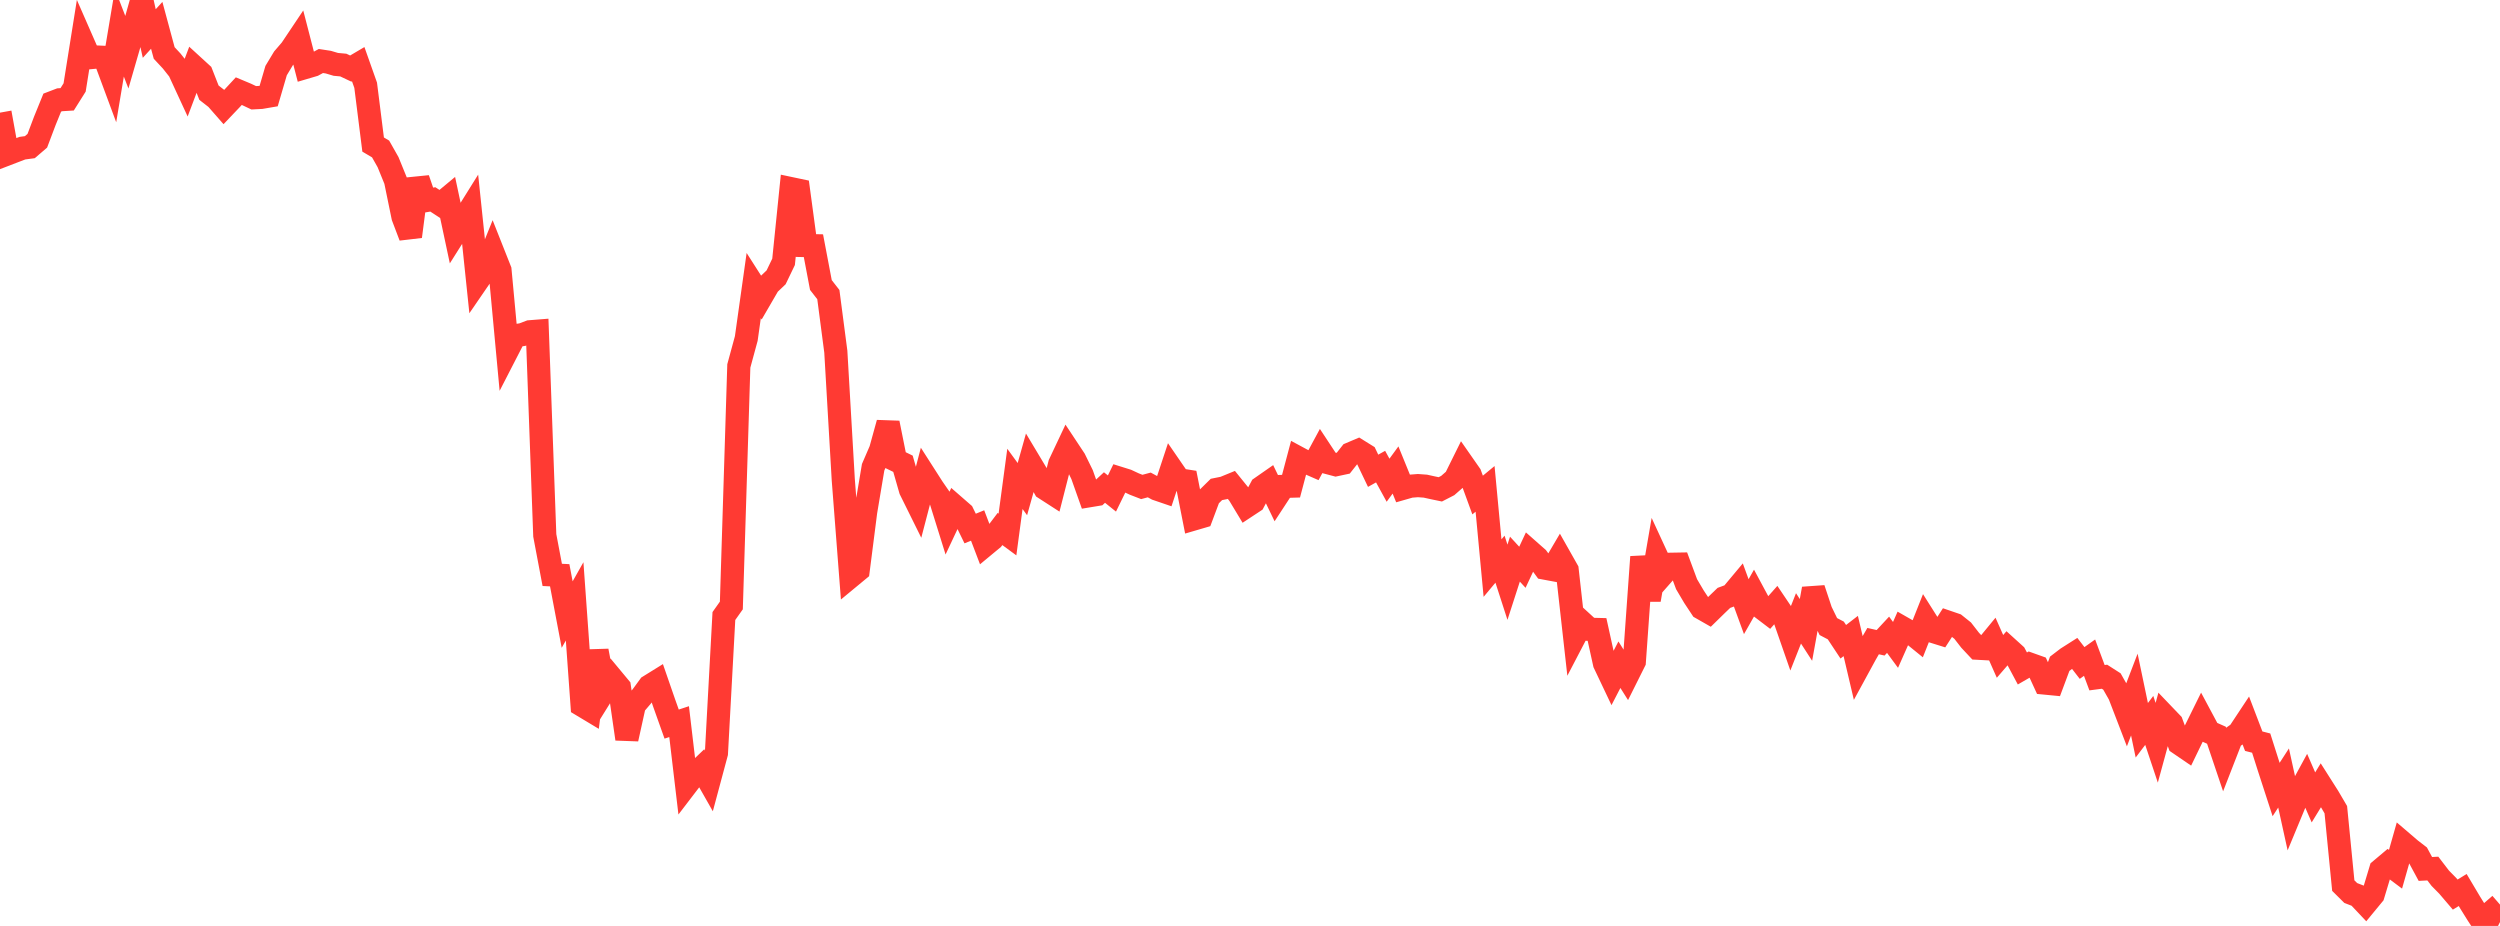 <?xml version="1.0" standalone="no"?>
<!DOCTYPE svg PUBLIC "-//W3C//DTD SVG 1.1//EN" "http://www.w3.org/Graphics/SVG/1.1/DTD/svg11.dtd">

<svg width="135" height="50" viewBox="0 0 135 50" preserveAspectRatio="none" 
  xmlns="http://www.w3.org/2000/svg"
  xmlns:xlink="http://www.w3.org/1999/xlink">


<polyline points="0.0, 6.083 0.403, 8.31 0.806, 8.155 1.209, 8.001 1.612, 7.947 2.015, 7.601 2.418, 6.534 2.821, 5.542 3.224, 5.388 3.627, 5.363 4.03, 4.722 4.433, 2.196 4.836, 3.116 5.239, 3.079 5.642, 3.098 6.045, 4.185 6.448, 1.775 6.851, 2.821 7.254, 1.429 7.657, 0.0 8.06, 1.811 8.463, 1.368 8.866, 2.86 9.269, 3.293 9.672, 3.802 10.075, 4.675 10.478, 3.607 10.881, 3.976 11.284, 5.005 11.687, 5.319 12.09, 5.779 12.493, 5.356 12.896, 4.921 13.299, 5.09 13.701, 5.28 14.104, 5.259 14.507, 5.19 14.91, 3.812 15.313, 3.143 15.716, 2.674 16.119, 2.072 16.522, 3.632 16.925, 3.513 17.328, 3.294 17.731, 3.356 18.134, 3.476 18.537, 3.513 18.94, 3.703 19.343, 3.465 19.746, 4.604 20.149, 7.806 20.552, 8.044 20.955, 8.756 21.358, 9.746 21.761, 11.709 22.164, 12.771 22.567, 9.662 22.97, 10.837 23.373, 10.768 23.776, 11.031 24.179, 10.696 24.582, 12.589 24.985, 11.95 25.388, 11.304 25.791, 15.161 26.194, 14.573 26.597, 13.574 27.0, 14.592 27.403, 18.915 27.806, 18.132 28.209, 18.069 28.612, 17.916 29.015, 17.884 29.418, 28.912 29.821, 31.044 30.224, 31.064 30.627, 33.188 31.03, 32.474 31.433, 38.087 31.836, 38.329 32.239, 35.145 32.642, 37.275 33.045, 36.627 33.448, 37.112 33.851, 39.902 34.254, 38.077 34.657, 37.606 35.06, 37.054 35.463, 36.804 35.866, 37.968 36.269, 39.101 36.672, 38.968 37.075, 42.379 37.478, 41.852 37.881, 41.466 38.284, 42.176 38.687, 40.675 39.09, 33.265 39.493, 32.696 39.896, 19.76 40.299, 18.279 40.701, 15.422 41.104, 16.053 41.507, 15.359 41.91, 14.976 42.313, 14.139 42.716, 10.187 43.119, 10.272 43.522, 13.26 43.925, 13.268 44.328, 15.391 44.731, 15.909 45.134, 18.989 45.537, 25.907 45.94, 31.124 46.343, 30.791 46.746, 27.636 47.149, 25.233 47.552, 24.3 47.955, 22.84 48.358, 24.846 48.761, 25.043 49.164, 26.448 49.567, 27.262 49.97, 25.717 50.373, 26.346 50.776, 26.929 51.179, 28.222 51.582, 27.364 51.985, 27.715 52.388, 28.541 52.791, 28.376 53.194, 29.434 53.597, 29.1 54.0, 28.567 54.403, 28.863 54.806, 25.86 55.209, 26.413 55.612, 24.977 56.015, 25.65 56.418, 26.372 56.821, 26.632 57.224, 25.054 57.627, 24.2 58.03, 24.808 58.433, 25.63 58.836, 26.767 59.239, 26.7 59.642, 26.327 60.045, 26.65 60.448, 25.825 60.851, 25.951 61.254, 26.139 61.657, 26.295 62.06, 26.187 62.463, 26.406 62.866, 26.544 63.269, 25.325 63.672, 25.911 64.075, 25.974 64.478, 28.02 64.881, 27.902 65.284, 26.827 65.687, 26.43 66.09, 26.349 66.493, 26.184 66.896, 26.682 67.299, 27.35 67.701, 27.085 68.104, 26.329 68.507, 26.048 68.91, 26.882 69.313, 26.266 69.716, 26.254 70.119, 24.732 70.522, 24.949 70.925, 25.125 71.328, 24.378 71.731, 24.989 72.134, 25.096 72.537, 25.01 72.94, 24.499 73.343, 24.328 73.746, 24.579 74.149, 25.422 74.552, 25.197 74.955, 25.932 75.358, 25.38 75.761, 26.369 76.164, 26.254 76.567, 26.223 76.97, 26.252 77.373, 26.341 77.776, 26.425 78.179, 26.218 78.582, 25.865 78.985, 25.051 79.388, 25.629 79.791, 26.732 80.194, 26.399 80.597, 30.678 81.0, 30.195 81.403, 31.441 81.806, 30.194 82.209, 30.633 82.612, 29.771 83.015, 30.127 83.418, 30.678 83.821, 30.753 84.224, 30.069 84.627, 30.782 85.03, 34.385 85.433, 33.612 85.836, 33.981 86.239, 33.991 86.642, 35.823 87.045, 36.672 87.448, 35.894 87.851, 36.533 88.254, 35.726 88.657, 30.072 89.06, 32.391 89.463, 30.054 89.866, 30.927 90.269, 30.469 90.672, 30.462 91.075, 31.547 91.478, 32.228 91.881, 32.838 92.284, 33.068 92.687, 32.674 93.09, 32.286 93.493, 32.138 93.896, 31.656 94.299, 32.76 94.701, 32.053 95.104, 32.803 95.507, 33.11 95.91, 32.656 96.313, 33.255 96.716, 34.413 97.119, 33.392 97.522, 34.016 97.925, 31.794 98.328, 33.008 98.731, 33.834 99.134, 34.046 99.537, 34.655 99.94, 34.344 100.343, 36.057 100.746, 35.317 101.149, 34.62 101.552, 34.711 101.955, 34.277 102.358, 34.825 102.761, 33.915 103.164, 34.145 103.567, 34.472 103.97, 33.456 104.373, 34.094 104.776, 34.22 105.179, 33.595 105.582, 33.733 105.985, 34.055 106.388, 34.574 106.791, 35.004 107.194, 35.026 107.597, 34.536 108.0, 35.445 108.403, 34.979 108.806, 35.344 109.209, 36.098 109.612, 35.865 110.015, 36.009 110.418, 36.885 110.821, 36.924 111.224, 35.844 111.627, 35.536 112.03, 35.28 112.433, 35.801 112.836, 35.514 113.239, 36.596 113.642, 36.543 114.045, 36.801 114.448, 37.511 114.851, 38.559 115.254, 37.507 115.657, 39.434 116.06, 38.902 116.463, 40.109 116.866, 38.634 117.269, 39.055 117.672, 40.144 118.075, 40.419 118.478, 39.586 118.881, 38.769 119.284, 39.523 119.687, 39.702 120.09, 40.899 120.493, 39.864 120.896, 39.581 121.299, 38.972 121.701, 40.024 122.104, 40.127 122.507, 41.394 122.91, 42.634 123.313, 42.012 123.716, 43.845 124.119, 42.873 124.522, 42.132 124.925, 43.059 125.328, 42.401 125.731, 43.035 126.134, 43.723 126.537, 47.822 126.94, 48.222 127.343, 48.378 127.746, 48.805 128.149, 48.316 128.552, 46.977 128.955, 46.638 129.358, 46.94 129.761, 45.521 130.164, 45.866 130.567, 46.177 130.97, 46.923 131.373, 46.902 131.776, 47.427 132.179, 47.836 132.582, 48.308 132.985, 48.06 133.388, 48.738 133.791, 49.385 134.194, 50.0 134.597, 49.199 135.0, 48.849" fill="none" stroke="#ff3a33" stroke-width="1.25"/>

</svg>